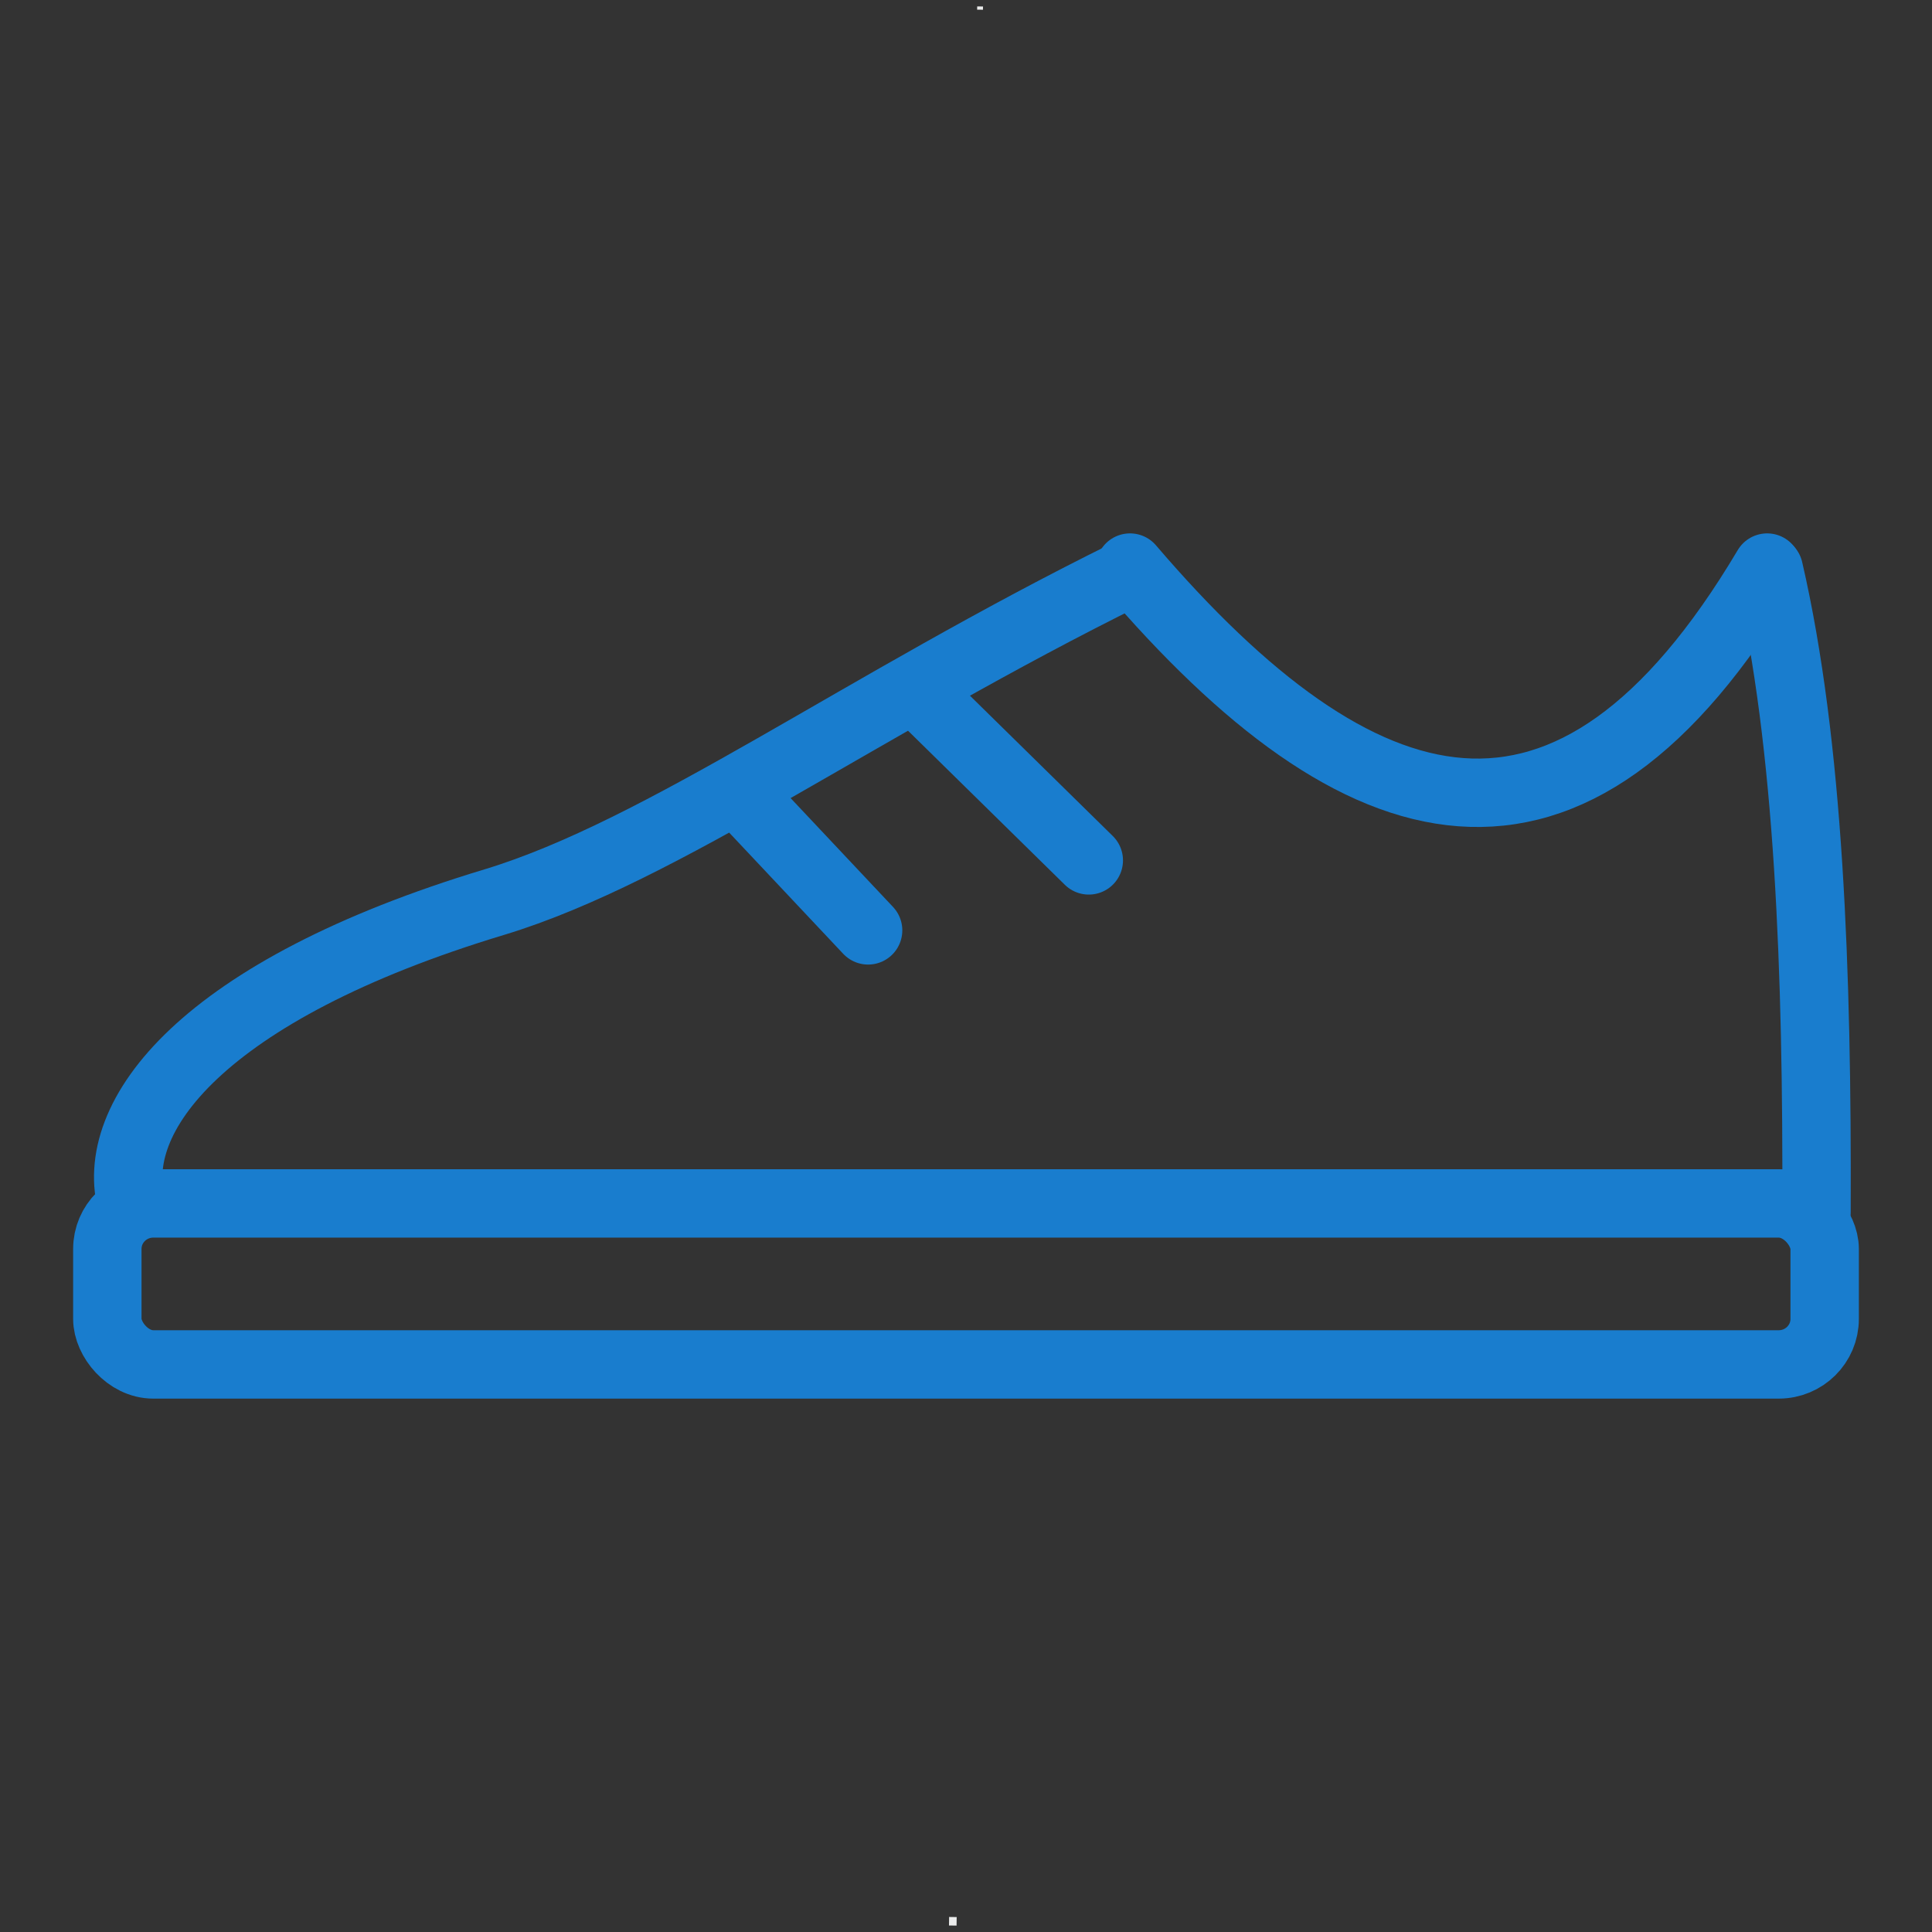 <?xml version="1.0" encoding="UTF-8"?>
<!DOCTYPE svg PUBLIC "-//W3C//DTD SVG 1.1//EN" "http://www.w3.org/Graphics/SVG/1.1/DTD/svg11.dtd">
<!-- Creator: CorelDRAW X8 -->
<svg xmlns="http://www.w3.org/2000/svg" xml:space="preserve" width="45mm" height="45mm" version="1.1" style="shape-rendering:geometricPrecision; text-rendering:geometricPrecision; image-rendering:optimizeQuality; fill-rule:evenodd; clip-rule:evenodd"
viewBox="0 0 4500 4500"
 xmlns:xlink="http://www.w3.org/1999/xlink">
 <rect x="0" y="0" width="4500" height="4500" fill="#333333" stroke="none"/>
 <defs>
  <style type="text/css">
   <![CDATA[
    .str0 {stroke:#197DCE;stroke-width:159.3;stroke-linecap:round;stroke-linejoin:round}
    .fil1 {fill:none}
    .fil0 {fill:#EBECEC}
   ]]>
  </style>
 </defs>
 <g id="Livello_x0020_1">
  <g id="_1978495921152">
   <rect class="fil0" transform="matrix(-0.005 0.342 -0.308 -0.004 2289.62 15.128)" width="22.05" height="44.09"/>
   <rect class="fil0" transform="matrix(-0.007 0.5 -0.5 -0.007 2228.3 4465.23)" width="39.69" height="35.27"/>
  </g>
  <g id="_1978495916832">
   <rect class="fil1 str0" x="250" y="2803" width="4000" height="375" rx="107" ry="106"/>
   <path class="fil1 str0" d="M308 2808c-60,-205 161,-501 844,-707 392,-119 853,-458 1475,-765"/>
   <path class="fil1 str0" d="M4116 1322c-458,771 -950,624 -1484,0"/>
   <path class="fil1 str0" d="M4231 2823c2,-561 -17,-1089 -111,-1496"/>
   <line class="fil1 str0" x1="2135" y1="1610" x2="2536" y2= "2004" />
   <line class="fil1 str0" x1="1719" y1="1845" x2="2022" y2= "2167" />
  </g>
 </g>
</svg>
